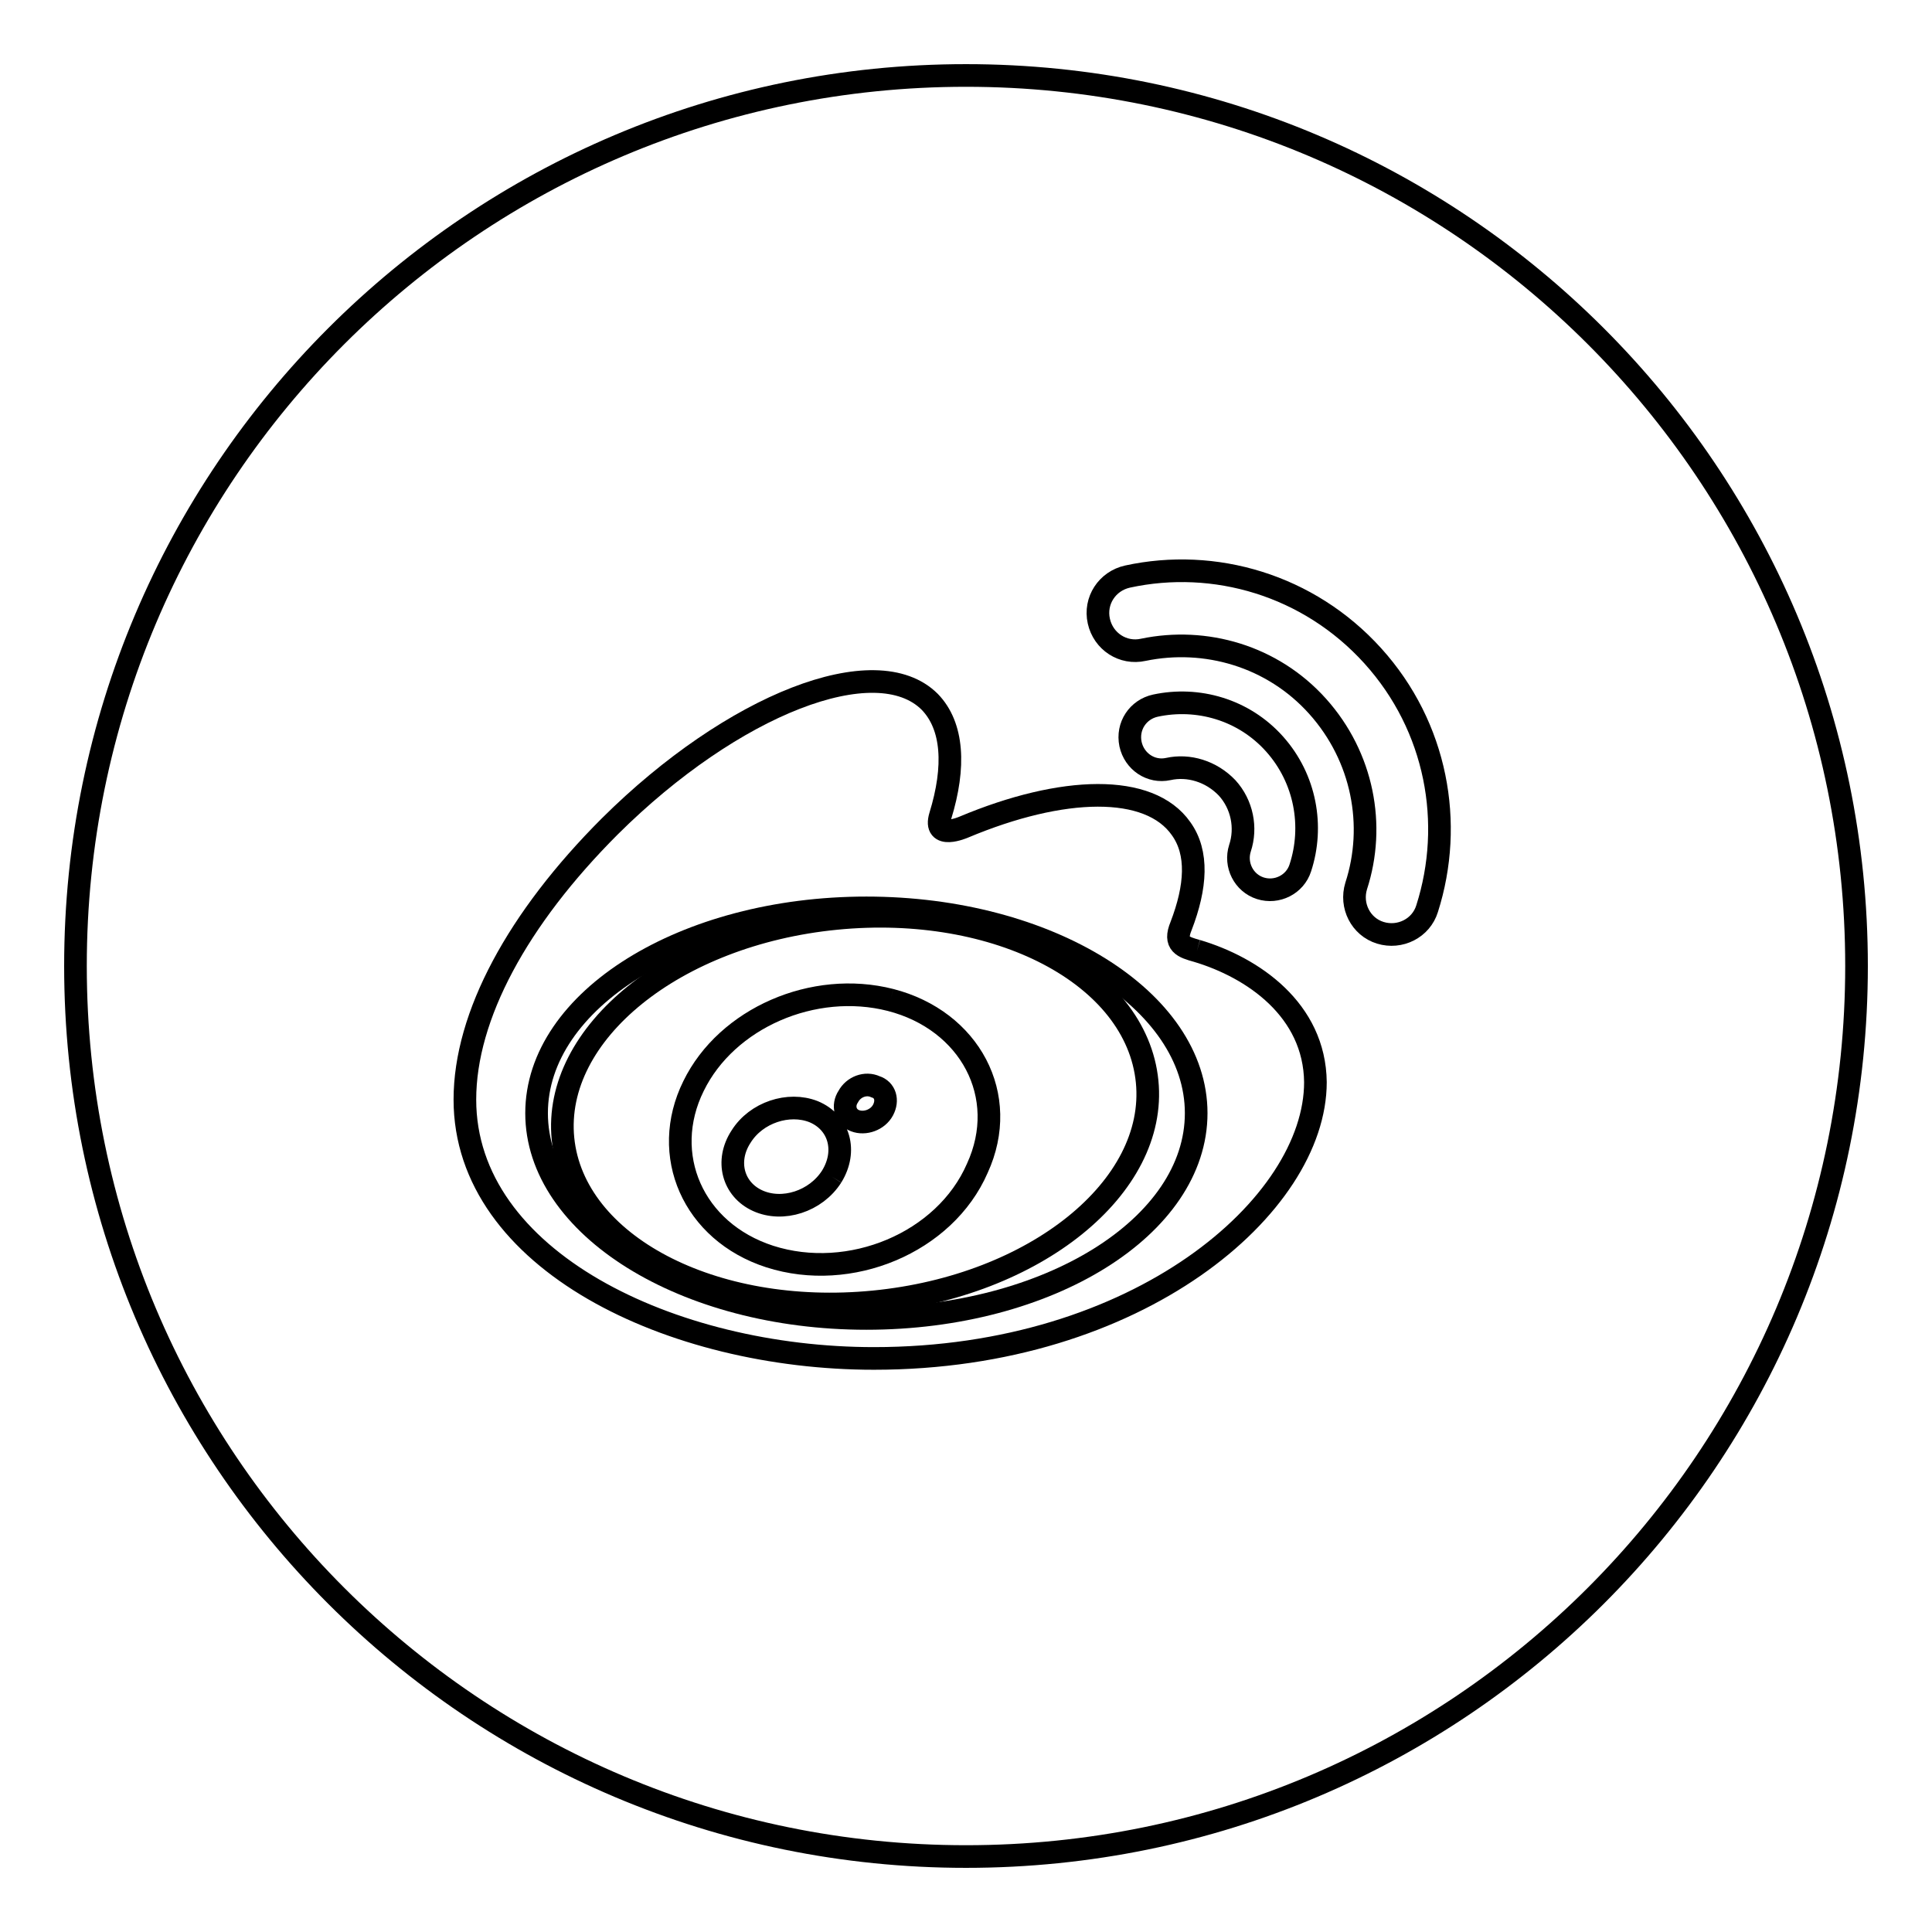 <?xml version="1.0" encoding="utf-8"?>
<!-- Svg Vector Icons : http://www.onlinewebfonts.com/icon -->
<!DOCTYPE svg PUBLIC "-//W3C//DTD SVG 1.1//EN" "http://www.w3.org/Graphics/SVG/1.1/DTD/svg11.dtd">
<svg version="1.1" xmlns="http://www.w3.org/2000/svg" xmlns:xlink="http://www.w3.org/1999/xlink" x="0px" y="0px" viewBox="0 0 256 256" enable-background="new 0 0 256 256" xml:space="preserve">
<g><g><path stroke-width="3" fill-opacity="0" stroke="#000000"  d="M246,128c0,65.2-52.8,118-118,118c-65.2,0-118-52.8-118-118C10,62.8,62.8,10,128,10C193.2,10,246,62.8,246,128"/><path stroke-width="3" fill-opacity="0" stroke="#000000"  d="M71.1,147.5c0,15,19.6,27.2,43.7,27.2c24.2,0,43.7-12.2,43.7-27.2s-19.6-27.2-43.7-27.2C90.7,120.3,71.1,132.5,71.1,147.5"/><path stroke-width="3" fill-opacity="0" stroke="#000000"  d="M158.6,126c-1.8-0.5-3.1-0.9-2.1-3.3c2-5.2,2.3-9.7,0-12.9c-4.2-6-15.7-5.7-28.8-0.2c0,0-4.1,1.8-3.1-1.5c2-6.5,1.7-11.9-1.4-15.1c-7.1-7.1-26.1,0.3-42.4,16.5c-12.2,12.2-19.2,25.1-19.2,36.2c0,21.3,27.4,34.3,54.2,34.3c35.1,0,58.5-20.3,58.5-36.6C174.2,133.8,166,128.2,158.6,126 M115.8,172.5c-21.4,2.1-39.8-7.6-41.2-21.6c-1.4-14,14.8-27.1,36.2-29.2c21.4-2.1,39.8,7.5,41.2,21.6C153.4,157.3,137.2,170.4,115.8,172.5"/><path stroke-width="3" fill-opacity="0" stroke="#000000"  d="M181.9,86.9c-8.5-9.4-21-13-32.5-10.5l0,0c-2.7,0.6-4.4,3.2-3.8,5.9c0.6,2.7,3.2,4.4,5.9,3.8c8.2-1.7,17.1,0.8,23.1,7.5c6,6.7,7.7,15.8,5.1,23.8l0,0c-0.8,2.6,0.6,5.4,3.2,6.2c2.6,0.8,5.4-0.6,6.2-3.2c0,0,0,0,0,0C192.7,109.1,190.4,96.3,181.9,86.9"/><path stroke-width="3" fill-opacity="0" stroke="#000000"  d="M168.9,98.6c-4.1-4.6-10.2-6.3-15.8-5.1c-2.3,0.5-3.8,2.7-3.3,5.1c0.5,2.3,2.7,3.8,5,3.3l0,0c2.7-0.6,5.7,0.3,7.8,2.5c2,2.2,2.6,5.3,1.7,8l0,0c-0.7,2.2,0.5,4.6,2.7,5.3s4.6-0.5,5.3-2.7C174.1,109.5,173,103.2,168.9,98.6"/><path stroke-width="3" fill-opacity="0" stroke="#000000"  d="M118,132.5c-10.2-2.6-21.7,2.4-26.1,11.4c-4.5,9.1-0.1,19.3,10.1,22.6c10.6,3.4,23.2-1.8,27.5-11.7C133.9,145.2,128.5,135.2,118,132.5 M110.2,155.9c-2.1,3.3-6.5,4.7-9.8,3.2c-3.3-1.5-4.3-5.3-2.2-8.5c2-3.2,6.3-4.6,9.6-3.3C111.2,148.7,112.3,152.5,110.2,155.9 M117,147.1c-0.7,1.3-2.4,1.9-3.7,1.4c-1.3-0.5-1.7-2-0.9-3.2c0.7-1.3,2.3-1.9,3.6-1.3C117.3,144.4,117.7,145.8,117,147.1"/></g></g>
</svg>